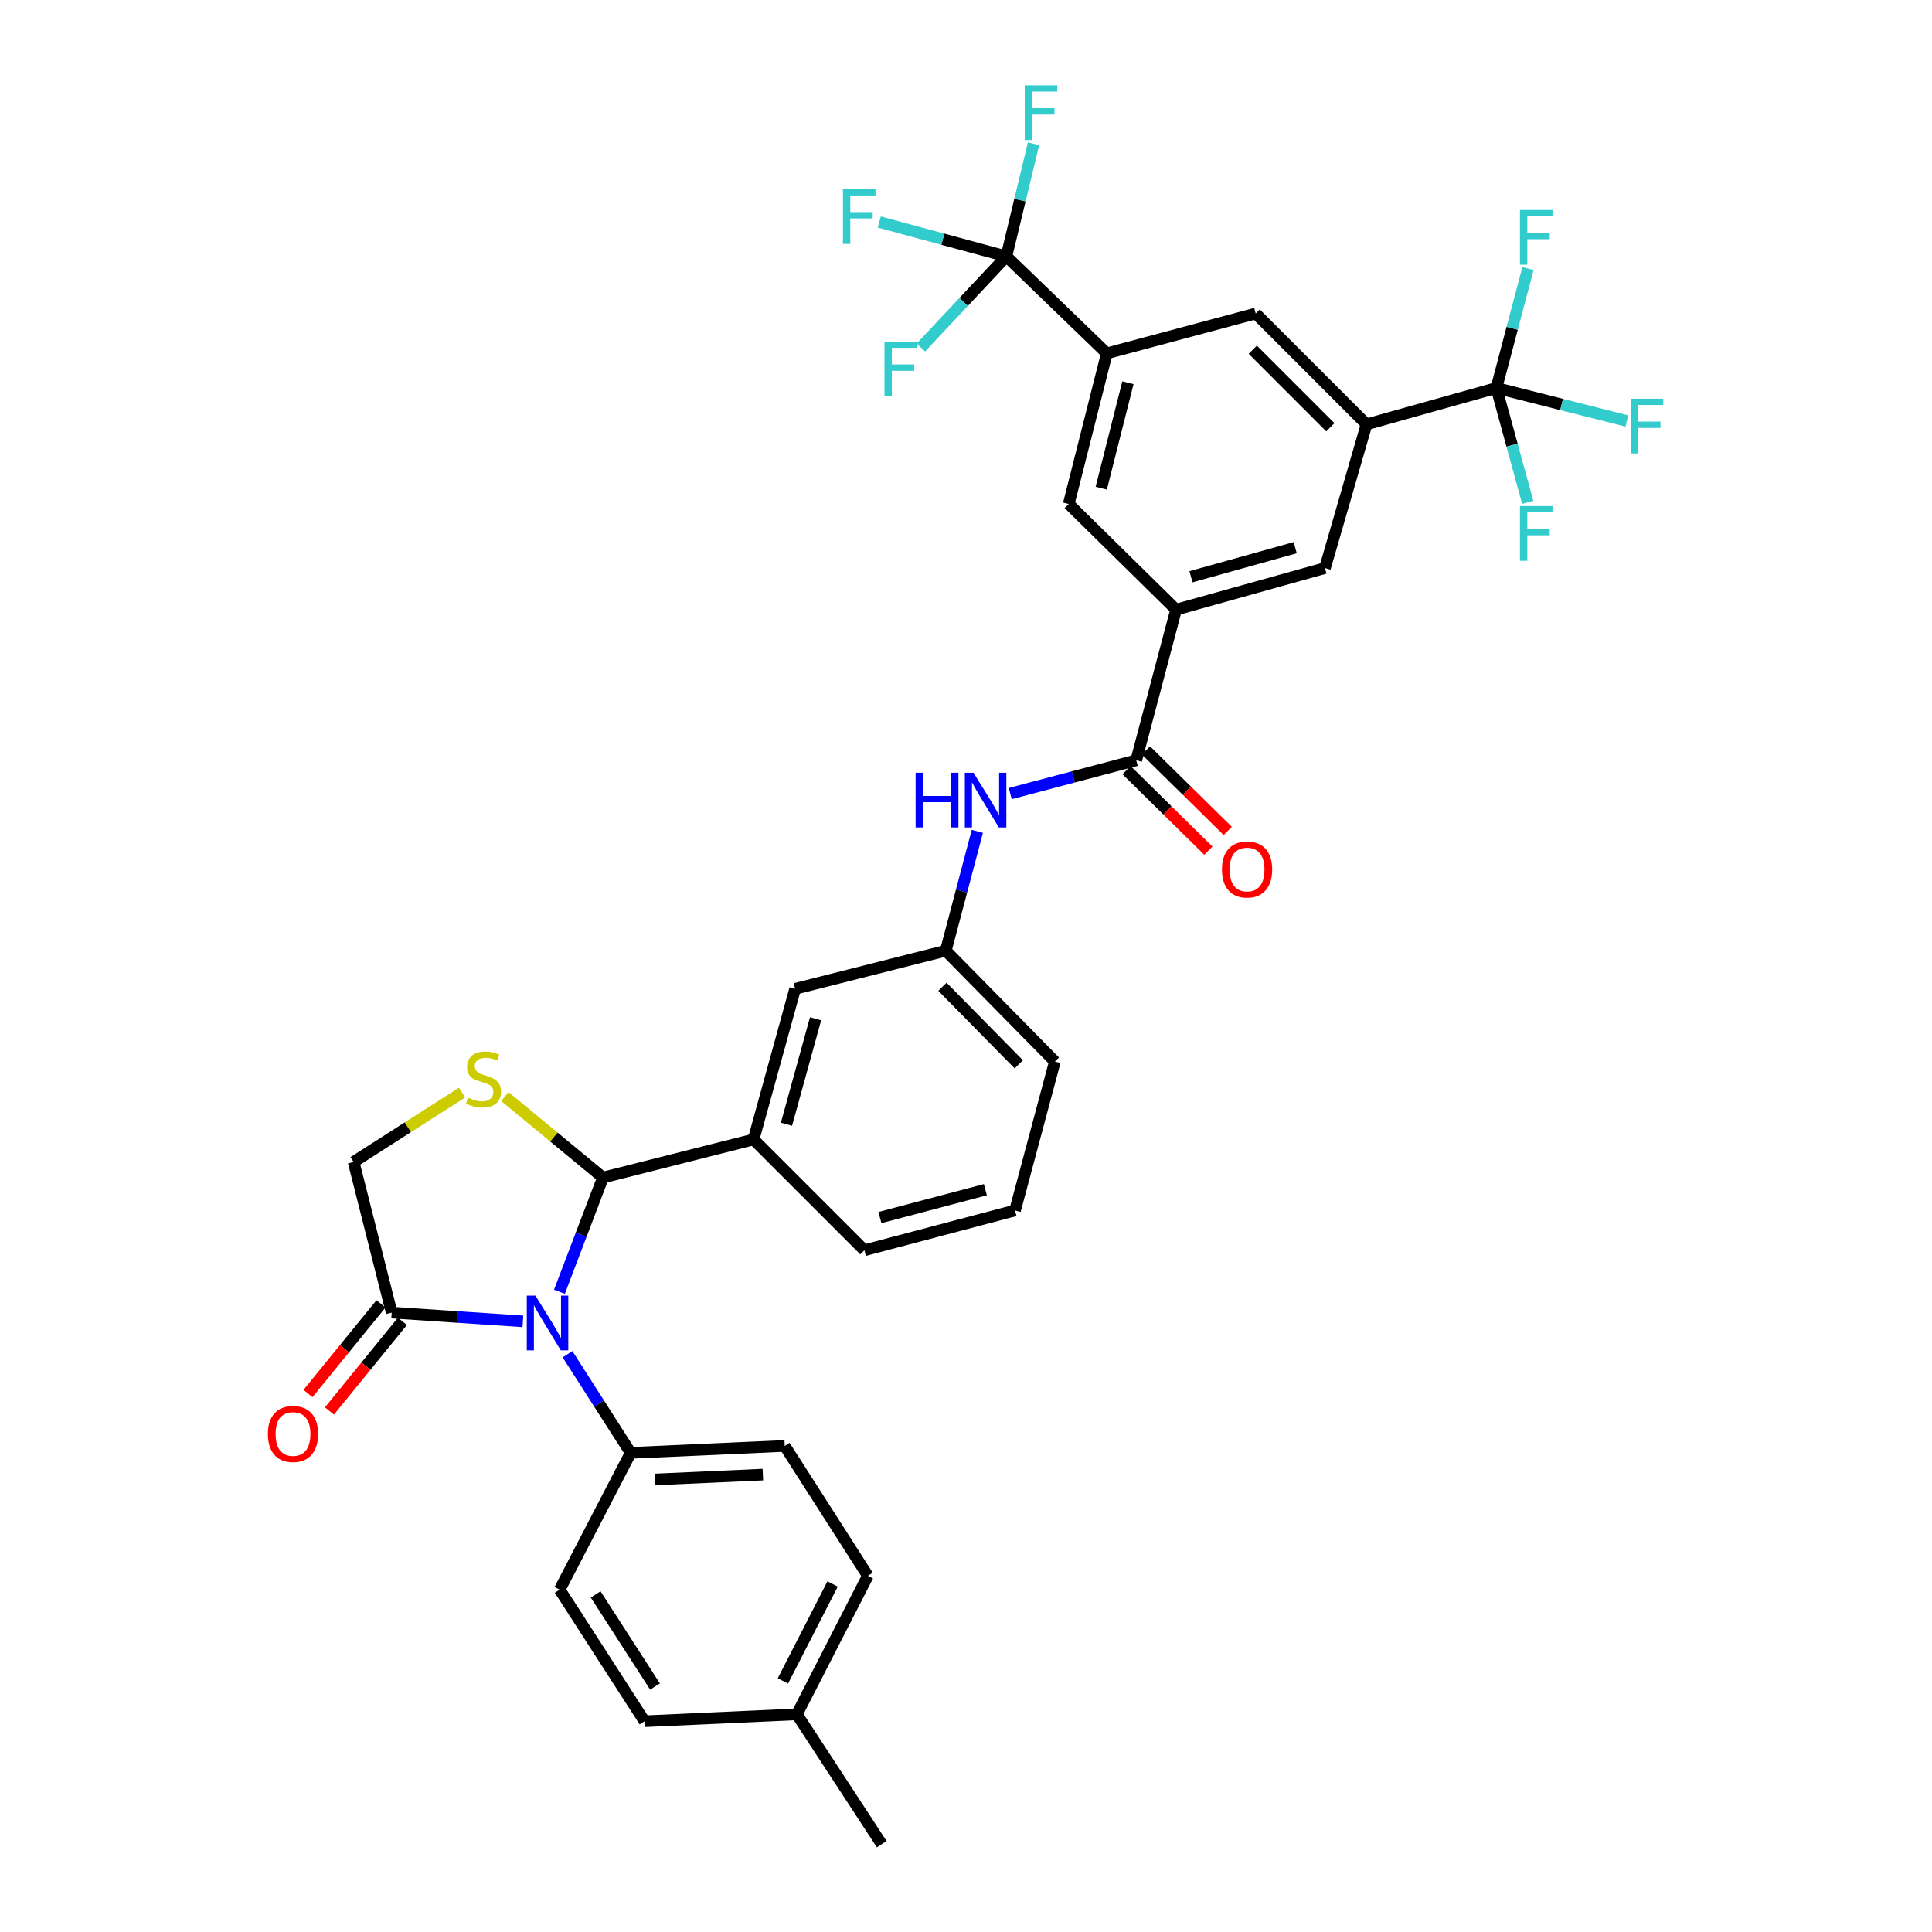 <?xml version='1.0' encoding='iso-8859-1'?>
<svg version='1.1' baseProfile='full'
              xmlns='http://www.w3.org/2000/svg'
                      xmlns:rdkit='http://www.rdkit.org/xml'
                      xmlns:xlink='http://www.w3.org/1999/xlink'
                  xml:space='preserve'
width='1000px' height='1000px' viewBox='0 0 1000 1000'>
<!-- END OF HEADER -->
<rect style='opacity:1.0;fill:#FFFFFF;stroke:none' width='1000' height='1000' x='0' y='0'> </rect>
<path class='bond-0' d='M 522.904,410.751 L 555.511,402.132' style='fill:none;fill-rule:evenodd;stroke:#0000FF;stroke-width:6px;stroke-linecap:butt;stroke-linejoin:miter;stroke-opacity:1' />
<path class='bond-0' d='M 555.511,402.132 L 588.118,393.513' style='fill:none;fill-rule:evenodd;stroke:#000000;stroke-width:6px;stroke-linecap:butt;stroke-linejoin:miter;stroke-opacity:1' />
<path class='bond-1' d='M 505.871,430.299 L 497.704,461.196' style='fill:none;fill-rule:evenodd;stroke:#0000FF;stroke-width:6px;stroke-linecap:butt;stroke-linejoin:miter;stroke-opacity:1' />
<path class='bond-1' d='M 497.704,461.196 L 489.537,492.093' style='fill:none;fill-rule:evenodd;stroke:#000000;stroke-width:6px;stroke-linecap:butt;stroke-linejoin:miter;stroke-opacity:1' />
<path class='bond-2' d='M 520.902,132.708 L 572.885,182.901' style='fill:none;fill-rule:evenodd;stroke:#000000;stroke-width:6px;stroke-linecap:butt;stroke-linejoin:miter;stroke-opacity:1' />
<path class='bond-3' d='M 520.902,132.708 L 498.775,156.287' style='fill:none;fill-rule:evenodd;stroke:#000000;stroke-width:6px;stroke-linecap:butt;stroke-linejoin:miter;stroke-opacity:1' />
<path class='bond-3' d='M 498.775,156.287 L 476.648,179.866' style='fill:none;fill-rule:evenodd;stroke:#33CCCC;stroke-width:6px;stroke-linecap:butt;stroke-linejoin:miter;stroke-opacity:1' />
<path class='bond-4' d='M 520.902,132.708 L 527.926,103.553' style='fill:none;fill-rule:evenodd;stroke:#000000;stroke-width:6px;stroke-linecap:butt;stroke-linejoin:miter;stroke-opacity:1' />
<path class='bond-4' d='M 527.926,103.553 L 534.951,74.397' style='fill:none;fill-rule:evenodd;stroke:#33CCCC;stroke-width:6px;stroke-linecap:butt;stroke-linejoin:miter;stroke-opacity:1' />
<path class='bond-5' d='M 520.902,132.708 L 488.008,123.808' style='fill:none;fill-rule:evenodd;stroke:#000000;stroke-width:6px;stroke-linecap:butt;stroke-linejoin:miter;stroke-opacity:1' />
<path class='bond-5' d='M 488.008,123.808 L 455.114,114.909' style='fill:none;fill-rule:evenodd;stroke:#33CCCC;stroke-width:6px;stroke-linecap:butt;stroke-linejoin:miter;stroke-opacity:1' />
<path class='bond-6' d='M 583.095,398.615 L 604.269,419.457' style='fill:none;fill-rule:evenodd;stroke:#000000;stroke-width:6px;stroke-linecap:butt;stroke-linejoin:miter;stroke-opacity:1' />
<path class='bond-6' d='M 604.269,419.457 L 625.443,440.299' style='fill:none;fill-rule:evenodd;stroke:#FF0000;stroke-width:6px;stroke-linecap:butt;stroke-linejoin:miter;stroke-opacity:1' />
<path class='bond-6' d='M 593.14,388.411 L 614.314,409.253' style='fill:none;fill-rule:evenodd;stroke:#000000;stroke-width:6px;stroke-linecap:butt;stroke-linejoin:miter;stroke-opacity:1' />
<path class='bond-6' d='M 614.314,409.253 L 635.488,430.095' style='fill:none;fill-rule:evenodd;stroke:#FF0000;stroke-width:6px;stroke-linecap:butt;stroke-linejoin:miter;stroke-opacity:1' />
<path class='bond-7' d='M 588.118,393.513 L 608.736,315.542' style='fill:none;fill-rule:evenodd;stroke:#000000;stroke-width:6px;stroke-linecap:butt;stroke-linejoin:miter;stroke-opacity:1' />
<path class='bond-8' d='M 774.532,200.822 L 707.316,219.643' style='fill:none;fill-rule:evenodd;stroke:#000000;stroke-width:6px;stroke-linecap:butt;stroke-linejoin:miter;stroke-opacity:1' />
<path class='bond-9' d='M 774.532,200.822 L 782.702,169.925' style='fill:none;fill-rule:evenodd;stroke:#000000;stroke-width:6px;stroke-linecap:butt;stroke-linejoin:miter;stroke-opacity:1' />
<path class='bond-9' d='M 782.702,169.925 L 790.872,139.028' style='fill:none;fill-rule:evenodd;stroke:#33CCCC;stroke-width:6px;stroke-linecap:butt;stroke-linejoin:miter;stroke-opacity:1' />
<path class='bond-10' d='M 774.532,200.822 L 808.302,209.363' style='fill:none;fill-rule:evenodd;stroke:#000000;stroke-width:6px;stroke-linecap:butt;stroke-linejoin:miter;stroke-opacity:1' />
<path class='bond-10' d='M 808.302,209.363 L 842.072,217.903' style='fill:none;fill-rule:evenodd;stroke:#33CCCC;stroke-width:6px;stroke-linecap:butt;stroke-linejoin:miter;stroke-opacity:1' />
<path class='bond-11' d='M 774.532,200.822 L 782.635,230.407' style='fill:none;fill-rule:evenodd;stroke:#000000;stroke-width:6px;stroke-linecap:butt;stroke-linejoin:miter;stroke-opacity:1' />
<path class='bond-11' d='M 782.635,230.407 L 790.737,259.992' style='fill:none;fill-rule:evenodd;stroke:#33CCCC;stroke-width:6px;stroke-linecap:butt;stroke-linejoin:miter;stroke-opacity:1' />
<path class='bond-12' d='M 239.166,565.506 L 211.096,583.471' style='fill:none;fill-rule:evenodd;stroke:#CCCC00;stroke-width:6px;stroke-linecap:butt;stroke-linejoin:miter;stroke-opacity:1' />
<path class='bond-12' d='M 211.096,583.471 L 183.025,601.436' style='fill:none;fill-rule:evenodd;stroke:#000000;stroke-width:6px;stroke-linecap:butt;stroke-linejoin:miter;stroke-opacity:1' />
<path class='bond-13' d='M 261.326,567.575 L 286.703,588.539' style='fill:none;fill-rule:evenodd;stroke:#CCCC00;stroke-width:6px;stroke-linecap:butt;stroke-linejoin:miter;stroke-opacity:1' />
<path class='bond-13' d='M 286.703,588.539 L 312.08,609.502' style='fill:none;fill-rule:evenodd;stroke:#000000;stroke-width:6px;stroke-linecap:butt;stroke-linejoin:miter;stroke-opacity:1' />
<path class='bond-14' d='M 183.025,601.436 L 202.745,679.406' style='fill:none;fill-rule:evenodd;stroke:#000000;stroke-width:6px;stroke-linecap:butt;stroke-linejoin:miter;stroke-opacity:1' />
<path class='bond-15' d='M 202.745,679.406 L 236.694,681.67' style='fill:none;fill-rule:evenodd;stroke:#000000;stroke-width:6px;stroke-linecap:butt;stroke-linejoin:miter;stroke-opacity:1' />
<path class='bond-15' d='M 236.694,681.67 L 270.643,683.933' style='fill:none;fill-rule:evenodd;stroke:#0000FF;stroke-width:6px;stroke-linecap:butt;stroke-linejoin:miter;stroke-opacity:1' />
<path class='bond-16' d='M 197.193,674.886 L 178.305,698.083' style='fill:none;fill-rule:evenodd;stroke:#000000;stroke-width:6px;stroke-linecap:butt;stroke-linejoin:miter;stroke-opacity:1' />
<path class='bond-16' d='M 178.305,698.083 L 159.416,721.281' style='fill:none;fill-rule:evenodd;stroke:#FF0000;stroke-width:6px;stroke-linecap:butt;stroke-linejoin:miter;stroke-opacity:1' />
<path class='bond-16' d='M 208.296,683.927 L 189.408,707.124' style='fill:none;fill-rule:evenodd;stroke:#000000;stroke-width:6px;stroke-linecap:butt;stroke-linejoin:miter;stroke-opacity:1' />
<path class='bond-16' d='M 189.408,707.124 L 170.519,730.321' style='fill:none;fill-rule:evenodd;stroke:#FF0000;stroke-width:6px;stroke-linecap:butt;stroke-linejoin:miter;stroke-opacity:1' />
<path class='bond-17' d='M 289.564,668.61 L 300.822,639.056' style='fill:none;fill-rule:evenodd;stroke:#0000FF;stroke-width:6px;stroke-linecap:butt;stroke-linejoin:miter;stroke-opacity:1' />
<path class='bond-17' d='M 300.822,639.056 L 312.08,609.502' style='fill:none;fill-rule:evenodd;stroke:#000000;stroke-width:6px;stroke-linecap:butt;stroke-linejoin:miter;stroke-opacity:1' />
<path class='bond-18' d='M 293.743,700.939 L 310.082,726.469' style='fill:none;fill-rule:evenodd;stroke:#0000FF;stroke-width:6px;stroke-linecap:butt;stroke-linejoin:miter;stroke-opacity:1' />
<path class='bond-18' d='M 310.082,726.469 L 326.422,751.999' style='fill:none;fill-rule:evenodd;stroke:#000000;stroke-width:6px;stroke-linecap:butt;stroke-linejoin:miter;stroke-opacity:1' />
<path class='bond-19' d='M 312.08,609.502 L 390.05,589.783' style='fill:none;fill-rule:evenodd;stroke:#000000;stroke-width:6px;stroke-linecap:butt;stroke-linejoin:miter;stroke-opacity:1' />
<path class='bond-20' d='M 489.537,492.093 L 545.998,549.453' style='fill:none;fill-rule:evenodd;stroke:#000000;stroke-width:6px;stroke-linecap:butt;stroke-linejoin:miter;stroke-opacity:1' />
<path class='bond-20' d='M 487.802,510.741 L 527.325,550.893' style='fill:none;fill-rule:evenodd;stroke:#000000;stroke-width:6px;stroke-linecap:butt;stroke-linejoin:miter;stroke-opacity:1' />
<path class='bond-21' d='M 489.537,492.093 L 411.559,511.812' style='fill:none;fill-rule:evenodd;stroke:#000000;stroke-width:6px;stroke-linecap:butt;stroke-linejoin:miter;stroke-opacity:1' />
<path class='bond-22' d='M 545.998,549.453 L 525.38,626.533' style='fill:none;fill-rule:evenodd;stroke:#000000;stroke-width:6px;stroke-linecap:butt;stroke-linejoin:miter;stroke-opacity:1' />
<path class='bond-23' d='M 326.422,751.999 L 289.68,822.803' style='fill:none;fill-rule:evenodd;stroke:#000000;stroke-width:6px;stroke-linecap:butt;stroke-linejoin:miter;stroke-opacity:1' />
<path class='bond-24' d='M 326.422,751.999 L 406.182,748.412' style='fill:none;fill-rule:evenodd;stroke:#000000;stroke-width:6px;stroke-linecap:butt;stroke-linejoin:miter;stroke-opacity:1' />
<path class='bond-24' d='M 339.029,765.765 L 394.861,763.254' style='fill:none;fill-rule:evenodd;stroke:#000000;stroke-width:6px;stroke-linecap:butt;stroke-linejoin:miter;stroke-opacity:1' />
<path class='bond-25' d='M 412.458,887.33 L 449.208,815.636' style='fill:none;fill-rule:evenodd;stroke:#000000;stroke-width:6px;stroke-linecap:butt;stroke-linejoin:miter;stroke-opacity:1' />
<path class='bond-25' d='M 405.229,870.044 L 430.953,819.858' style='fill:none;fill-rule:evenodd;stroke:#000000;stroke-width:6px;stroke-linecap:butt;stroke-linejoin:miter;stroke-opacity:1' />
<path class='bond-26' d='M 412.458,887.33 L 456.375,954.545' style='fill:none;fill-rule:evenodd;stroke:#000000;stroke-width:6px;stroke-linecap:butt;stroke-linejoin:miter;stroke-opacity:1' />
<path class='bond-27' d='M 412.458,887.33 L 333.589,890.917' style='fill:none;fill-rule:evenodd;stroke:#000000;stroke-width:6px;stroke-linecap:butt;stroke-linejoin:miter;stroke-opacity:1' />
<path class='bond-28' d='M 289.68,822.803 L 333.589,890.917' style='fill:none;fill-rule:evenodd;stroke:#000000;stroke-width:6px;stroke-linecap:butt;stroke-linejoin:miter;stroke-opacity:1' />
<path class='bond-28' d='M 308.3,825.262 L 339.037,872.942' style='fill:none;fill-rule:evenodd;stroke:#000000;stroke-width:6px;stroke-linecap:butt;stroke-linejoin:miter;stroke-opacity:1' />
<path class='bond-29' d='M 406.182,748.412 L 449.208,815.636' style='fill:none;fill-rule:evenodd;stroke:#000000;stroke-width:6px;stroke-linecap:butt;stroke-linejoin:miter;stroke-opacity:1' />
<path class='bond-30' d='M 525.38,626.533 L 447.41,647.143' style='fill:none;fill-rule:evenodd;stroke:#000000;stroke-width:6px;stroke-linecap:butt;stroke-linejoin:miter;stroke-opacity:1' />
<path class='bond-30' d='M 510.026,615.781 L 455.446,630.209' style='fill:none;fill-rule:evenodd;stroke:#000000;stroke-width:6px;stroke-linecap:butt;stroke-linejoin:miter;stroke-opacity:1' />
<path class='bond-31' d='M 447.41,647.143 L 390.05,589.783' style='fill:none;fill-rule:evenodd;stroke:#000000;stroke-width:6px;stroke-linecap:butt;stroke-linejoin:miter;stroke-opacity:1' />
<path class='bond-32' d='M 390.05,589.783 L 411.559,511.812' style='fill:none;fill-rule:evenodd;stroke:#000000;stroke-width:6px;stroke-linecap:butt;stroke-linejoin:miter;stroke-opacity:1' />
<path class='bond-32' d='M 407.079,581.895 L 422.135,527.316' style='fill:none;fill-rule:evenodd;stroke:#000000;stroke-width:6px;stroke-linecap:butt;stroke-linejoin:miter;stroke-opacity:1' />
<path class='bond-33' d='M 707.316,219.643 L 649.956,162.282' style='fill:none;fill-rule:evenodd;stroke:#000000;stroke-width:6px;stroke-linecap:butt;stroke-linejoin:miter;stroke-opacity:1' />
<path class='bond-33' d='M 688.588,221.163 L 648.436,181.011' style='fill:none;fill-rule:evenodd;stroke:#000000;stroke-width:6px;stroke-linecap:butt;stroke-linejoin:miter;stroke-opacity:1' />
<path class='bond-34' d='M 707.316,219.643 L 685.807,294.033' style='fill:none;fill-rule:evenodd;stroke:#000000;stroke-width:6px;stroke-linecap:butt;stroke-linejoin:miter;stroke-opacity:1' />
<path class='bond-35' d='M 572.885,182.901 L 649.956,162.282' style='fill:none;fill-rule:evenodd;stroke:#000000;stroke-width:6px;stroke-linecap:butt;stroke-linejoin:miter;stroke-opacity:1' />
<path class='bond-36' d='M 572.885,182.901 L 553.165,260.871' style='fill:none;fill-rule:evenodd;stroke:#000000;stroke-width:6px;stroke-linecap:butt;stroke-linejoin:miter;stroke-opacity:1' />
<path class='bond-36' d='M 583.808,198.107 L 570.004,252.686' style='fill:none;fill-rule:evenodd;stroke:#000000;stroke-width:6px;stroke-linecap:butt;stroke-linejoin:miter;stroke-opacity:1' />
<path class='bond-37' d='M 608.736,315.542 L 553.165,260.871' style='fill:none;fill-rule:evenodd;stroke:#000000;stroke-width:6px;stroke-linecap:butt;stroke-linejoin:miter;stroke-opacity:1' />
<path class='bond-38' d='M 608.736,315.542 L 685.807,294.033' style='fill:none;fill-rule:evenodd;stroke:#000000;stroke-width:6px;stroke-linecap:butt;stroke-linejoin:miter;stroke-opacity:1' />
<path class='bond-38' d='M 616.448,298.525 L 670.398,283.468' style='fill:none;fill-rule:evenodd;stroke:#000000;stroke-width:6px;stroke-linecap:butt;stroke-linejoin:miter;stroke-opacity:1' />
<path  class='atom-0' d='M 473.927 399.963
L 477.767 399.963
L 477.767 412.003
L 492.247 412.003
L 492.247 399.963
L 496.087 399.963
L 496.087 428.283
L 492.247 428.283
L 492.247 415.203
L 477.767 415.203
L 477.767 428.283
L 473.927 428.283
L 473.927 399.963
' fill='#0000FF'/>
<path  class='atom-0' d='M 503.887 399.963
L 513.167 414.963
Q 514.087 416.443, 515.567 419.123
Q 517.047 421.803, 517.127 421.963
L 517.127 399.963
L 520.887 399.963
L 520.887 428.283
L 517.007 428.283
L 507.047 411.883
Q 505.887 409.963, 504.647 407.763
Q 503.447 405.563, 503.087 404.883
L 503.087 428.283
L 499.407 428.283
L 499.407 399.963
L 503.887 399.963
' fill='#0000FF'/>
<path  class='atom-3' d='M 632.478 450.054
Q 632.478 443.254, 635.838 439.454
Q 639.198 435.654, 645.478 435.654
Q 651.758 435.654, 655.118 439.454
Q 658.478 443.254, 658.478 450.054
Q 658.478 456.934, 655.078 460.854
Q 651.678 464.734, 645.478 464.734
Q 639.238 464.734, 635.838 460.854
Q 632.478 456.974, 632.478 450.054
M 645.478 461.534
Q 649.798 461.534, 652.118 458.654
Q 654.478 455.734, 654.478 450.054
Q 654.478 444.494, 652.118 441.694
Q 649.798 438.854, 645.478 438.854
Q 641.158 438.854, 638.798 441.654
Q 636.478 444.454, 636.478 450.054
Q 636.478 455.774, 638.798 458.654
Q 641.158 461.534, 645.478 461.534
' fill='#FF0000'/>
<path  class='atom-5' d='M 242.241 568.138
Q 242.561 568.258, 243.881 568.818
Q 245.201 569.378, 246.641 569.738
Q 248.121 570.058, 249.561 570.058
Q 252.241 570.058, 253.801 568.778
Q 255.361 567.458, 255.361 565.178
Q 255.361 563.618, 254.561 562.658
Q 253.801 561.698, 252.601 561.178
Q 251.401 560.658, 249.401 560.058
Q 246.881 559.298, 245.361 558.578
Q 243.881 557.858, 242.801 556.338
Q 241.761 554.818, 241.761 552.258
Q 241.761 548.698, 244.161 546.498
Q 246.601 544.298, 251.401 544.298
Q 254.681 544.298, 258.401 545.858
L 257.481 548.938
Q 254.081 547.538, 251.521 547.538
Q 248.761 547.538, 247.241 548.698
Q 245.721 549.818, 245.761 551.778
Q 245.761 553.298, 246.521 554.218
Q 247.321 555.138, 248.441 555.658
Q 249.601 556.178, 251.521 556.778
Q 254.081 557.578, 255.601 558.378
Q 257.121 559.178, 258.201 560.818
Q 259.321 562.418, 259.321 565.178
Q 259.321 569.098, 256.681 571.218
Q 254.081 573.298, 249.721 573.298
Q 247.201 573.298, 245.281 572.738
Q 243.401 572.218, 241.161 571.298
L 242.241 568.138
' fill='#CCCC00'/>
<path  class='atom-8' d='M 277.143 670.624
L 286.423 685.624
Q 287.343 687.104, 288.823 689.784
Q 290.303 692.464, 290.383 692.624
L 290.383 670.624
L 294.143 670.624
L 294.143 698.944
L 290.263 698.944
L 280.303 682.544
Q 279.143 680.624, 277.903 678.424
Q 276.703 676.224, 276.343 675.544
L 276.343 698.944
L 272.663 698.944
L 272.663 670.624
L 277.143 670.624
' fill='#0000FF'/>
<path  class='atom-10' d='M 138.661 742.224
Q 138.661 735.424, 142.021 731.624
Q 145.381 727.824, 151.661 727.824
Q 157.941 727.824, 161.301 731.624
Q 164.661 735.424, 164.661 742.224
Q 164.661 749.104, 161.261 753.024
Q 157.861 756.904, 151.661 756.904
Q 145.421 756.904, 142.021 753.024
Q 138.661 749.144, 138.661 742.224
M 151.661 753.704
Q 155.981 753.704, 158.301 750.824
Q 160.661 747.904, 160.661 742.224
Q 160.661 736.664, 158.301 733.864
Q 155.981 731.024, 151.661 731.024
Q 147.341 731.024, 144.981 733.824
Q 142.661 736.624, 142.661 742.224
Q 142.661 747.944, 144.981 750.824
Q 147.341 753.704, 151.661 753.704
' fill='#FF0000'/>
<path  class='atom-30' d='M 786.73 108.692
L 803.57 108.692
L 803.57 111.932
L 790.53 111.932
L 790.53 120.532
L 802.13 120.532
L 802.13 123.812
L 790.53 123.812
L 790.53 137.012
L 786.73 137.012
L 786.73 108.692
' fill='#33CCCC'/>
<path  class='atom-31' d='M 844.082 206.381
L 860.922 206.381
L 860.922 209.621
L 847.882 209.621
L 847.882 218.221
L 859.482 218.221
L 859.482 221.501
L 847.882 221.501
L 847.882 234.701
L 844.082 234.701
L 844.082 206.381
' fill='#33CCCC'/>
<path  class='atom-32' d='M 786.73 261.944
L 803.57 261.944
L 803.57 265.184
L 790.53 265.184
L 790.53 273.784
L 802.13 273.784
L 802.13 277.064
L 790.53 277.064
L 790.53 290.264
L 786.73 290.264
L 786.73 261.944
' fill='#33CCCC'/>
<path  class='atom-33' d='M 457.81 176.806
L 474.65 176.806
L 474.65 180.046
L 461.61 180.046
L 461.61 188.646
L 473.21 188.646
L 473.21 191.926
L 461.61 191.926
L 461.61 205.126
L 457.81 205.126
L 457.81 176.806
' fill='#33CCCC'/>
<path  class='atom-34' d='M 530.403 44.165
L 547.243 44.165
L 547.243 47.405
L 534.203 47.405
L 534.203 56.005
L 545.803 56.005
L 545.803 59.285
L 534.203 59.285
L 534.203 72.485
L 530.403 72.485
L 530.403 44.165
' fill='#33CCCC'/>
<path  class='atom-35' d='M 436.301 97.937
L 453.141 97.937
L 453.141 101.177
L 440.101 101.177
L 440.101 109.777
L 451.701 109.777
L 451.701 113.057
L 440.101 113.057
L 440.101 126.257
L 436.301 126.257
L 436.301 97.937
' fill='#33CCCC'/>
</svg>
